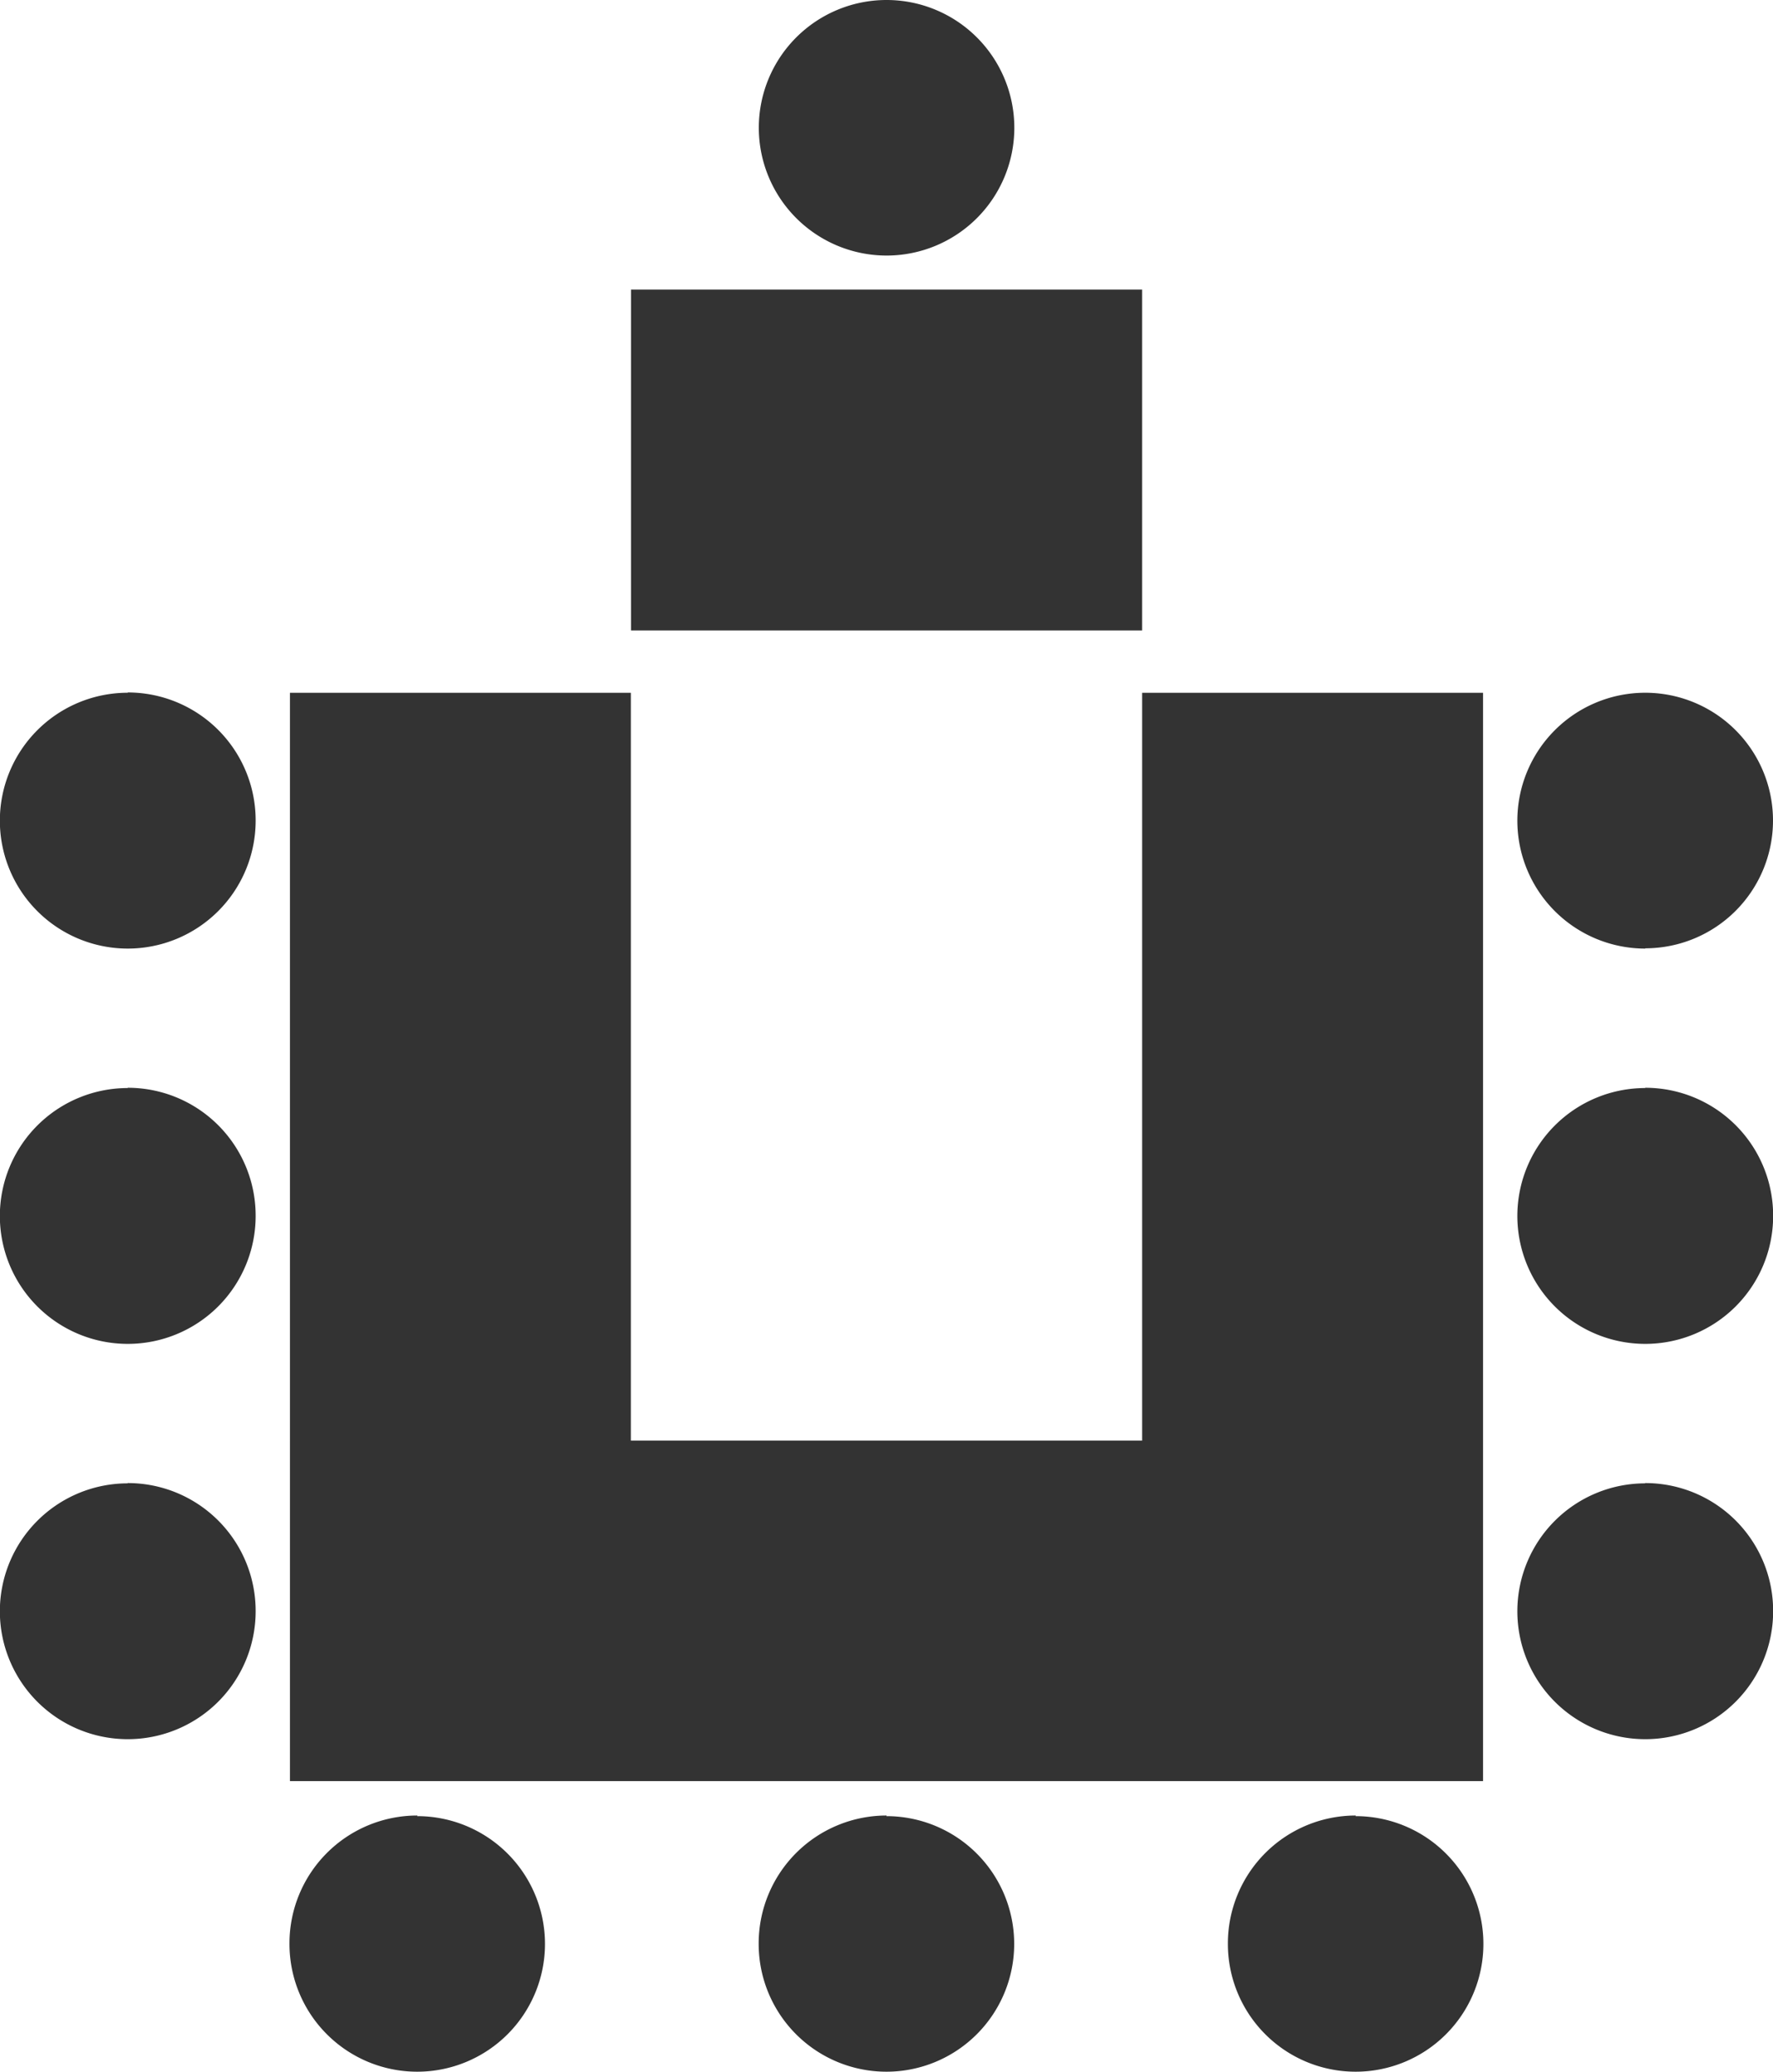 <svg xmlns="http://www.w3.org/2000/svg" width="25.786" height="30.128" viewBox="0 0 25.786 30.128">
  <g id="Eurogress_Icon_U_Form" transform="translate(0.505 -0.001)">
    <path id="Pfad_531" data-name="Pfad 531" d="M12.389,3.717a1.858,1.858,0,1,0-1.858-1.858A1.859,1.859,0,0,0,12.389,3.717Z" fill="#333" fill-rule="evenodd"/>
    <rect id="Rechteck_280" data-name="Rechteck 280" width="7.434" height="4.956" transform="translate(8.672 4.212)" fill="#333"/>
    <path id="Pfad_532" data-name="Pfad 532" d="M21.064,25.9V10.075l-4.958,0V20.948H8.67V10.075l-4.958,0V25.9H21.064Z" fill="#333" fill-rule="evenodd"/>
    <path id="Pfad_533" data-name="Pfad 533" d="M23.423,13.79a1.858,1.858,0,1,0,0-3.716v0h0a1.86,1.86,0,0,0,0,3.72Z" fill="#333" fill-rule="evenodd"/>
    <path id="Pfad_534" data-name="Pfad 534" d="M23.423,15.822v0h0a1.86,1.86,0,1,0,1.86,1.862A1.859,1.859,0,0,0,23.421,15.818Z" fill="#333" fill-rule="evenodd"/>
    <path id="Pfad_535" data-name="Pfad 535" d="M23.423,21.57v0h0a1.86,1.86,0,1,0,1.86,1.862A1.859,1.859,0,0,0,23.421,21.566Z" fill="#333" fill-rule="evenodd"/>
    <path id="Pfad_536" data-name="Pfad 536" d="M1.353,10.074v0h0a1.86,1.86,0,1,0,1.86,1.862A1.859,1.859,0,0,0,1.351,10.07Z" fill="#333" fill-rule="evenodd"/>
    <path id="Pfad_537" data-name="Pfad 537" d="M1.353,15.822v0h0a1.86,1.86,0,1,0,1.86,1.862A1.859,1.859,0,0,0,1.351,15.818Z" fill="#333" fill-rule="evenodd"/>
    <path id="Pfad_538" data-name="Pfad 538" d="M1.353,21.57v0h0a1.86,1.86,0,1,0,1.86,1.862A1.859,1.859,0,0,0,1.351,21.566Z" fill="#333" fill-rule="evenodd"/>
    <path id="Pfad_539" data-name="Pfad 539" d="M12.388,26.413V26.4a1.86,1.86,0,0,0-1.859,1.858v.009a1.858,1.858,0,1,0,1.858-1.858Z" fill="#333" fill-rule="evenodd"/>
    <path id="Pfad_540" data-name="Pfad 540" d="M19.212,26.413V26.4a1.86,1.86,0,0,0-1.859,1.858v.009a1.858,1.858,0,1,0,1.858-1.858Z" fill="#333" fill-rule="evenodd"/>
    <path id="Pfad_541" data-name="Pfad 541" d="M5.564,26.413V26.4a1.859,1.859,0,0,0-1.859,1.858v.009a1.858,1.858,0,1,0,1.858-1.858Z" fill="#333" fill-rule="evenodd"/>
  </g>
</svg>
